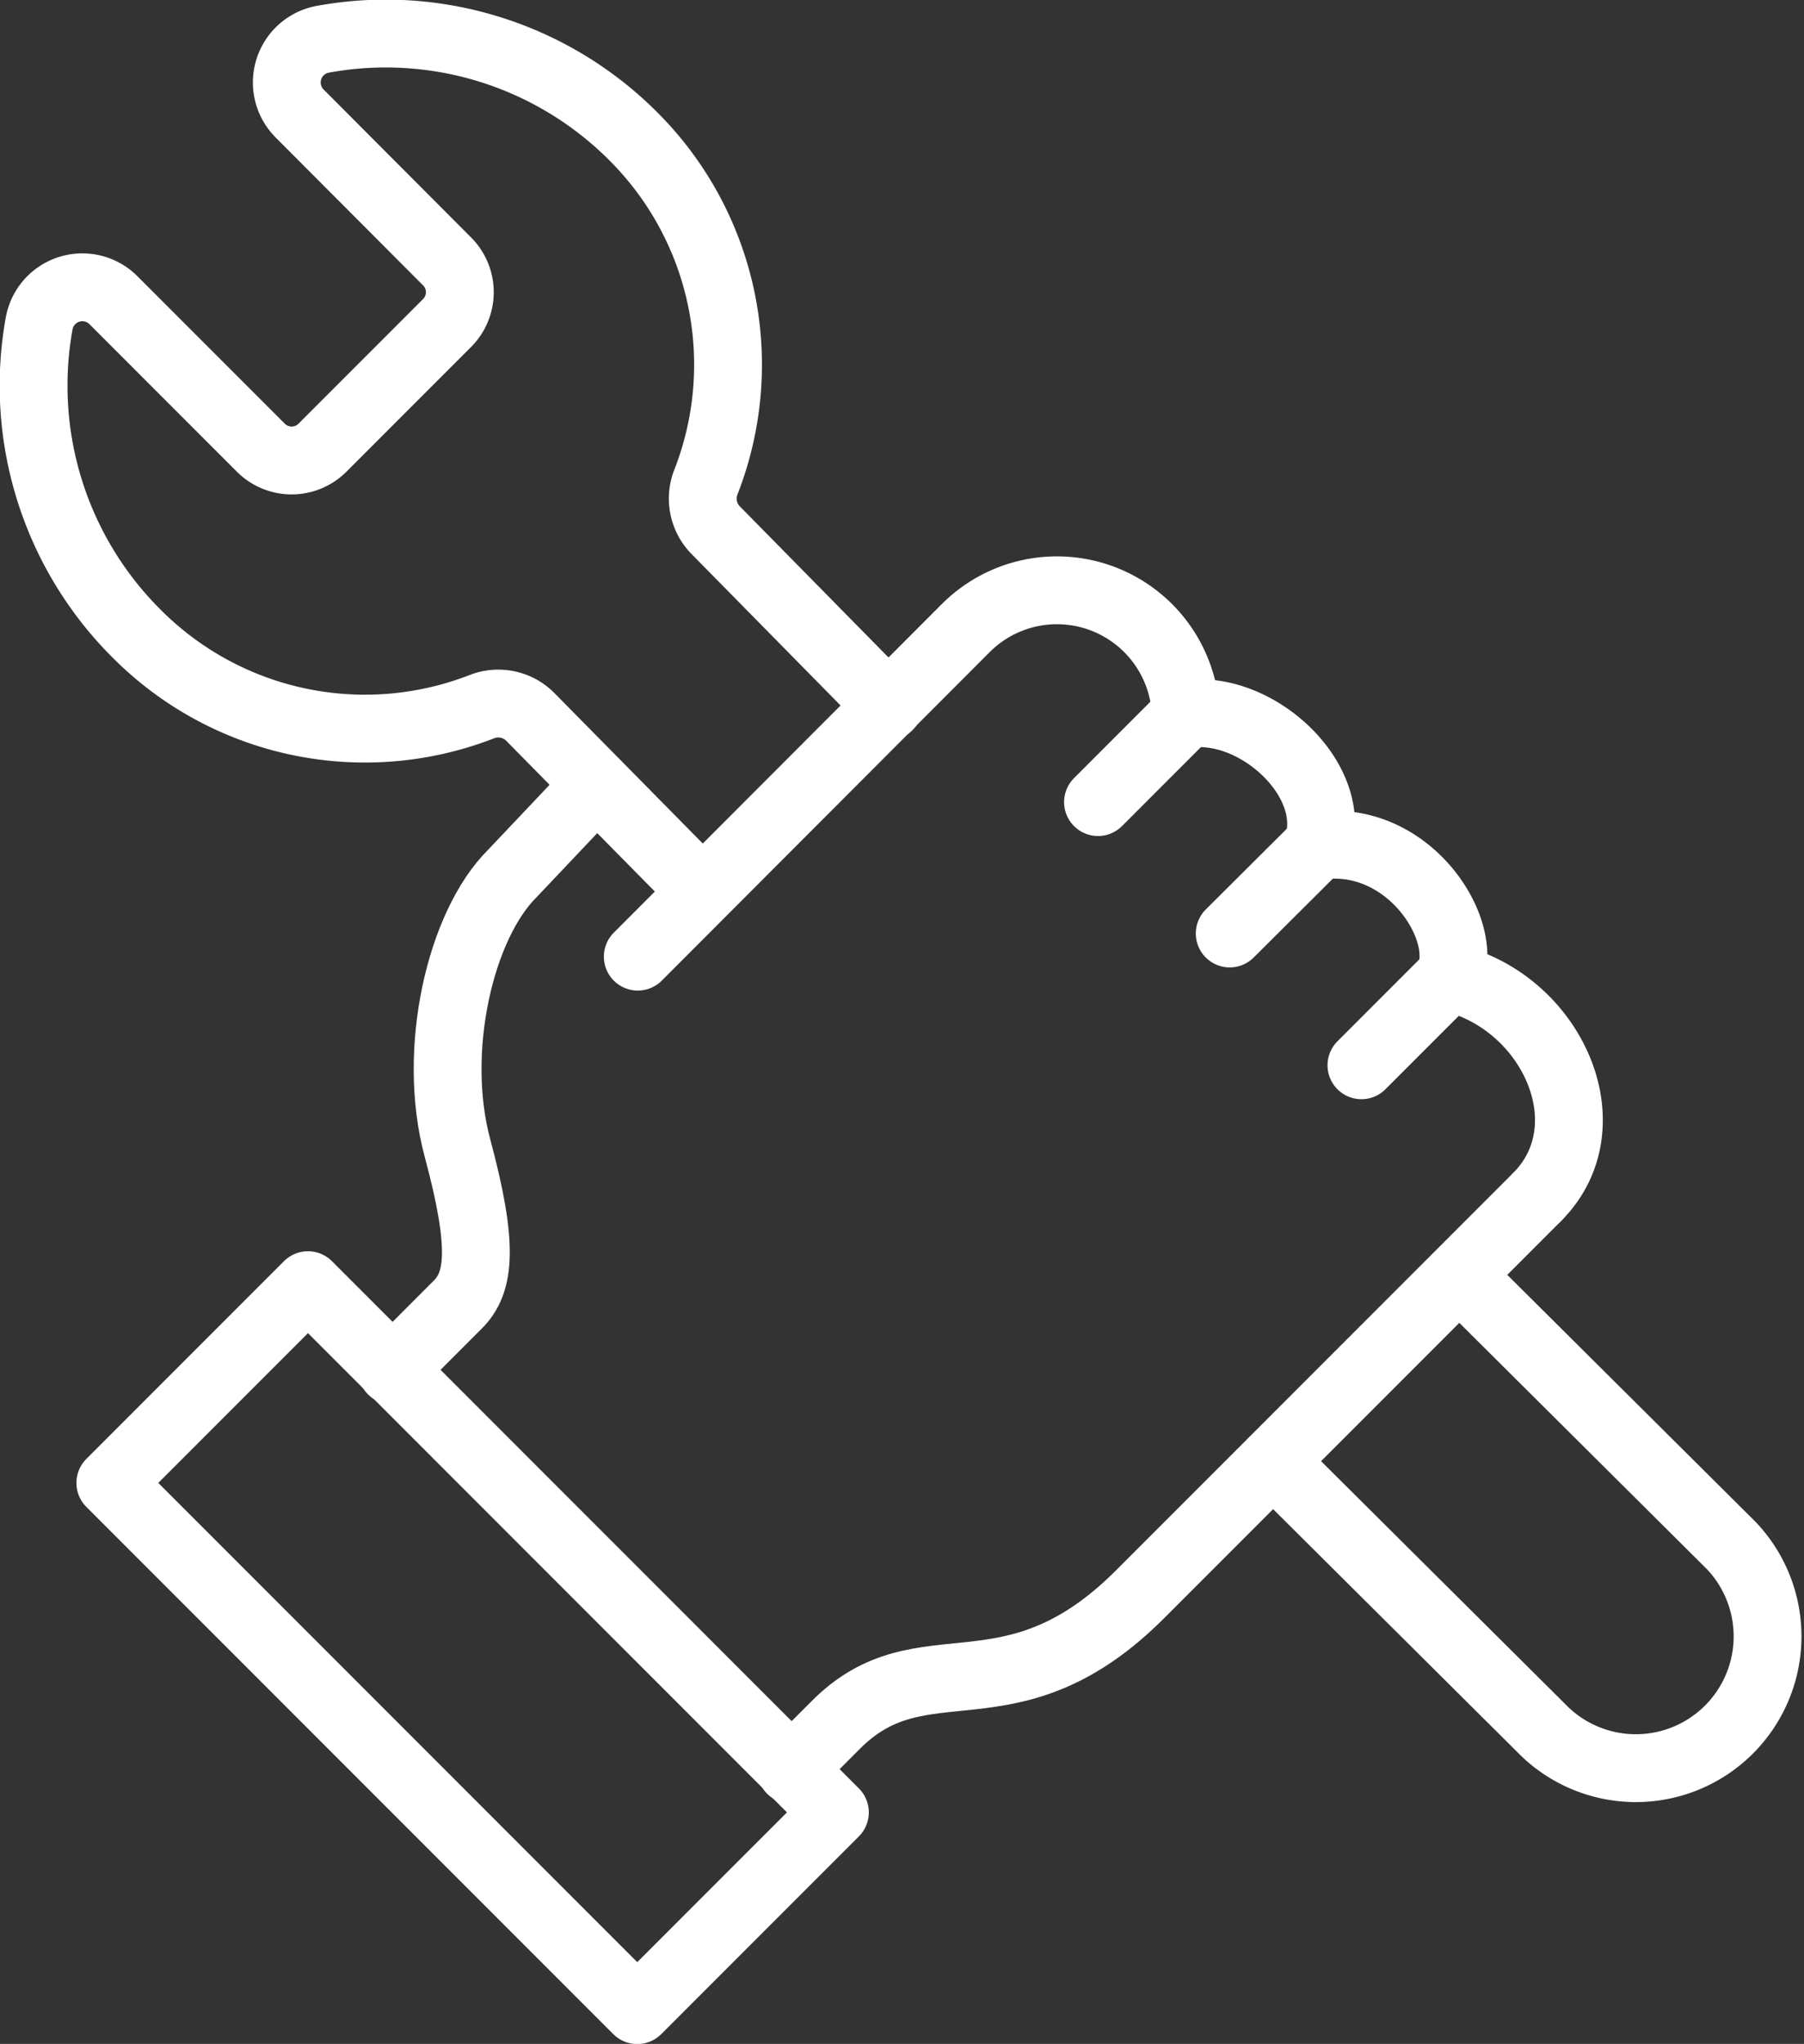 <svg xmlns="http://www.w3.org/2000/svg" viewBox="0 0 46.02 52.11"><rect x="0" y="0" width="46.02" height="52.11" fill="#333333" stroke="none"/><defs><style>.cls-1{fill:none;stroke:#fff;stroke-linecap:round;stroke-linejoin:round;stroke-width:1.73px;}</style></defs><g id="Layer_2" data-name="Layer 2"><g id="Layer_1-2" data-name="Layer 1"><path class="cls-1" d="M10,34.94l1.67-1.67c.58-.57.67-1.51,0-4s.07-5.68,1.4-7L15.22,20"/><path class="cls-1" d="M39.21,30.52,29.13,40.6C25.77,44,23.54,41.72,21.3,44l-1.12,1.12"/><rect class="cls-1" x="8.49" y="32.5" width="7.13" height="19.01" transform="translate(-26.17 20.83) rotate(-45)"/><line class="cls-1" x1="30.25" y1="18.21" x2="28.01" y2="20.45"/><line class="cls-1" x1="33.61" y1="21.57" x2="31.37" y2="23.8"/><line class="cls-1" x1="36.97" y1="24.92" x2="34.73" y2="27.16"/><path class="cls-1" d="M39.21,30.52c1.82-1.82.37-5-2.24-5.6.55-1.22-1.06-3.7-3.36-3.35.56-1.68-1.57-3.64-3.36-3.36A3.29,3.29,0,0,0,24.65,16l-8.38,8.39"/><path class="cls-1" d="M17.91,22.72l-4.4-4.46a1.15,1.15,0,0,0-1.2-.25,8.22,8.22,0,0,1-8.82-1.85A8.92,8.92,0,0,1,1,8.24a1.12,1.12,0,0,1,1.9-.58l3.75,3.75a1.11,1.11,0,0,0,1.58,0l3.17-3.17a1.11,1.11,0,0,0,0-1.58L7.66,2.91A1.12,1.12,0,0,1,8.24,1a8.92,8.92,0,0,1,7.92,2.48A8.22,8.22,0,0,1,18,12.31a1.15,1.15,0,0,0,.25,1.2L22.67,18"/><path class="cls-1" d="M37.23,32.51l6.94,6.9a3.36,3.36,0,0,1-4.75,4.75l-6.94-6.9"/></g></g></svg>